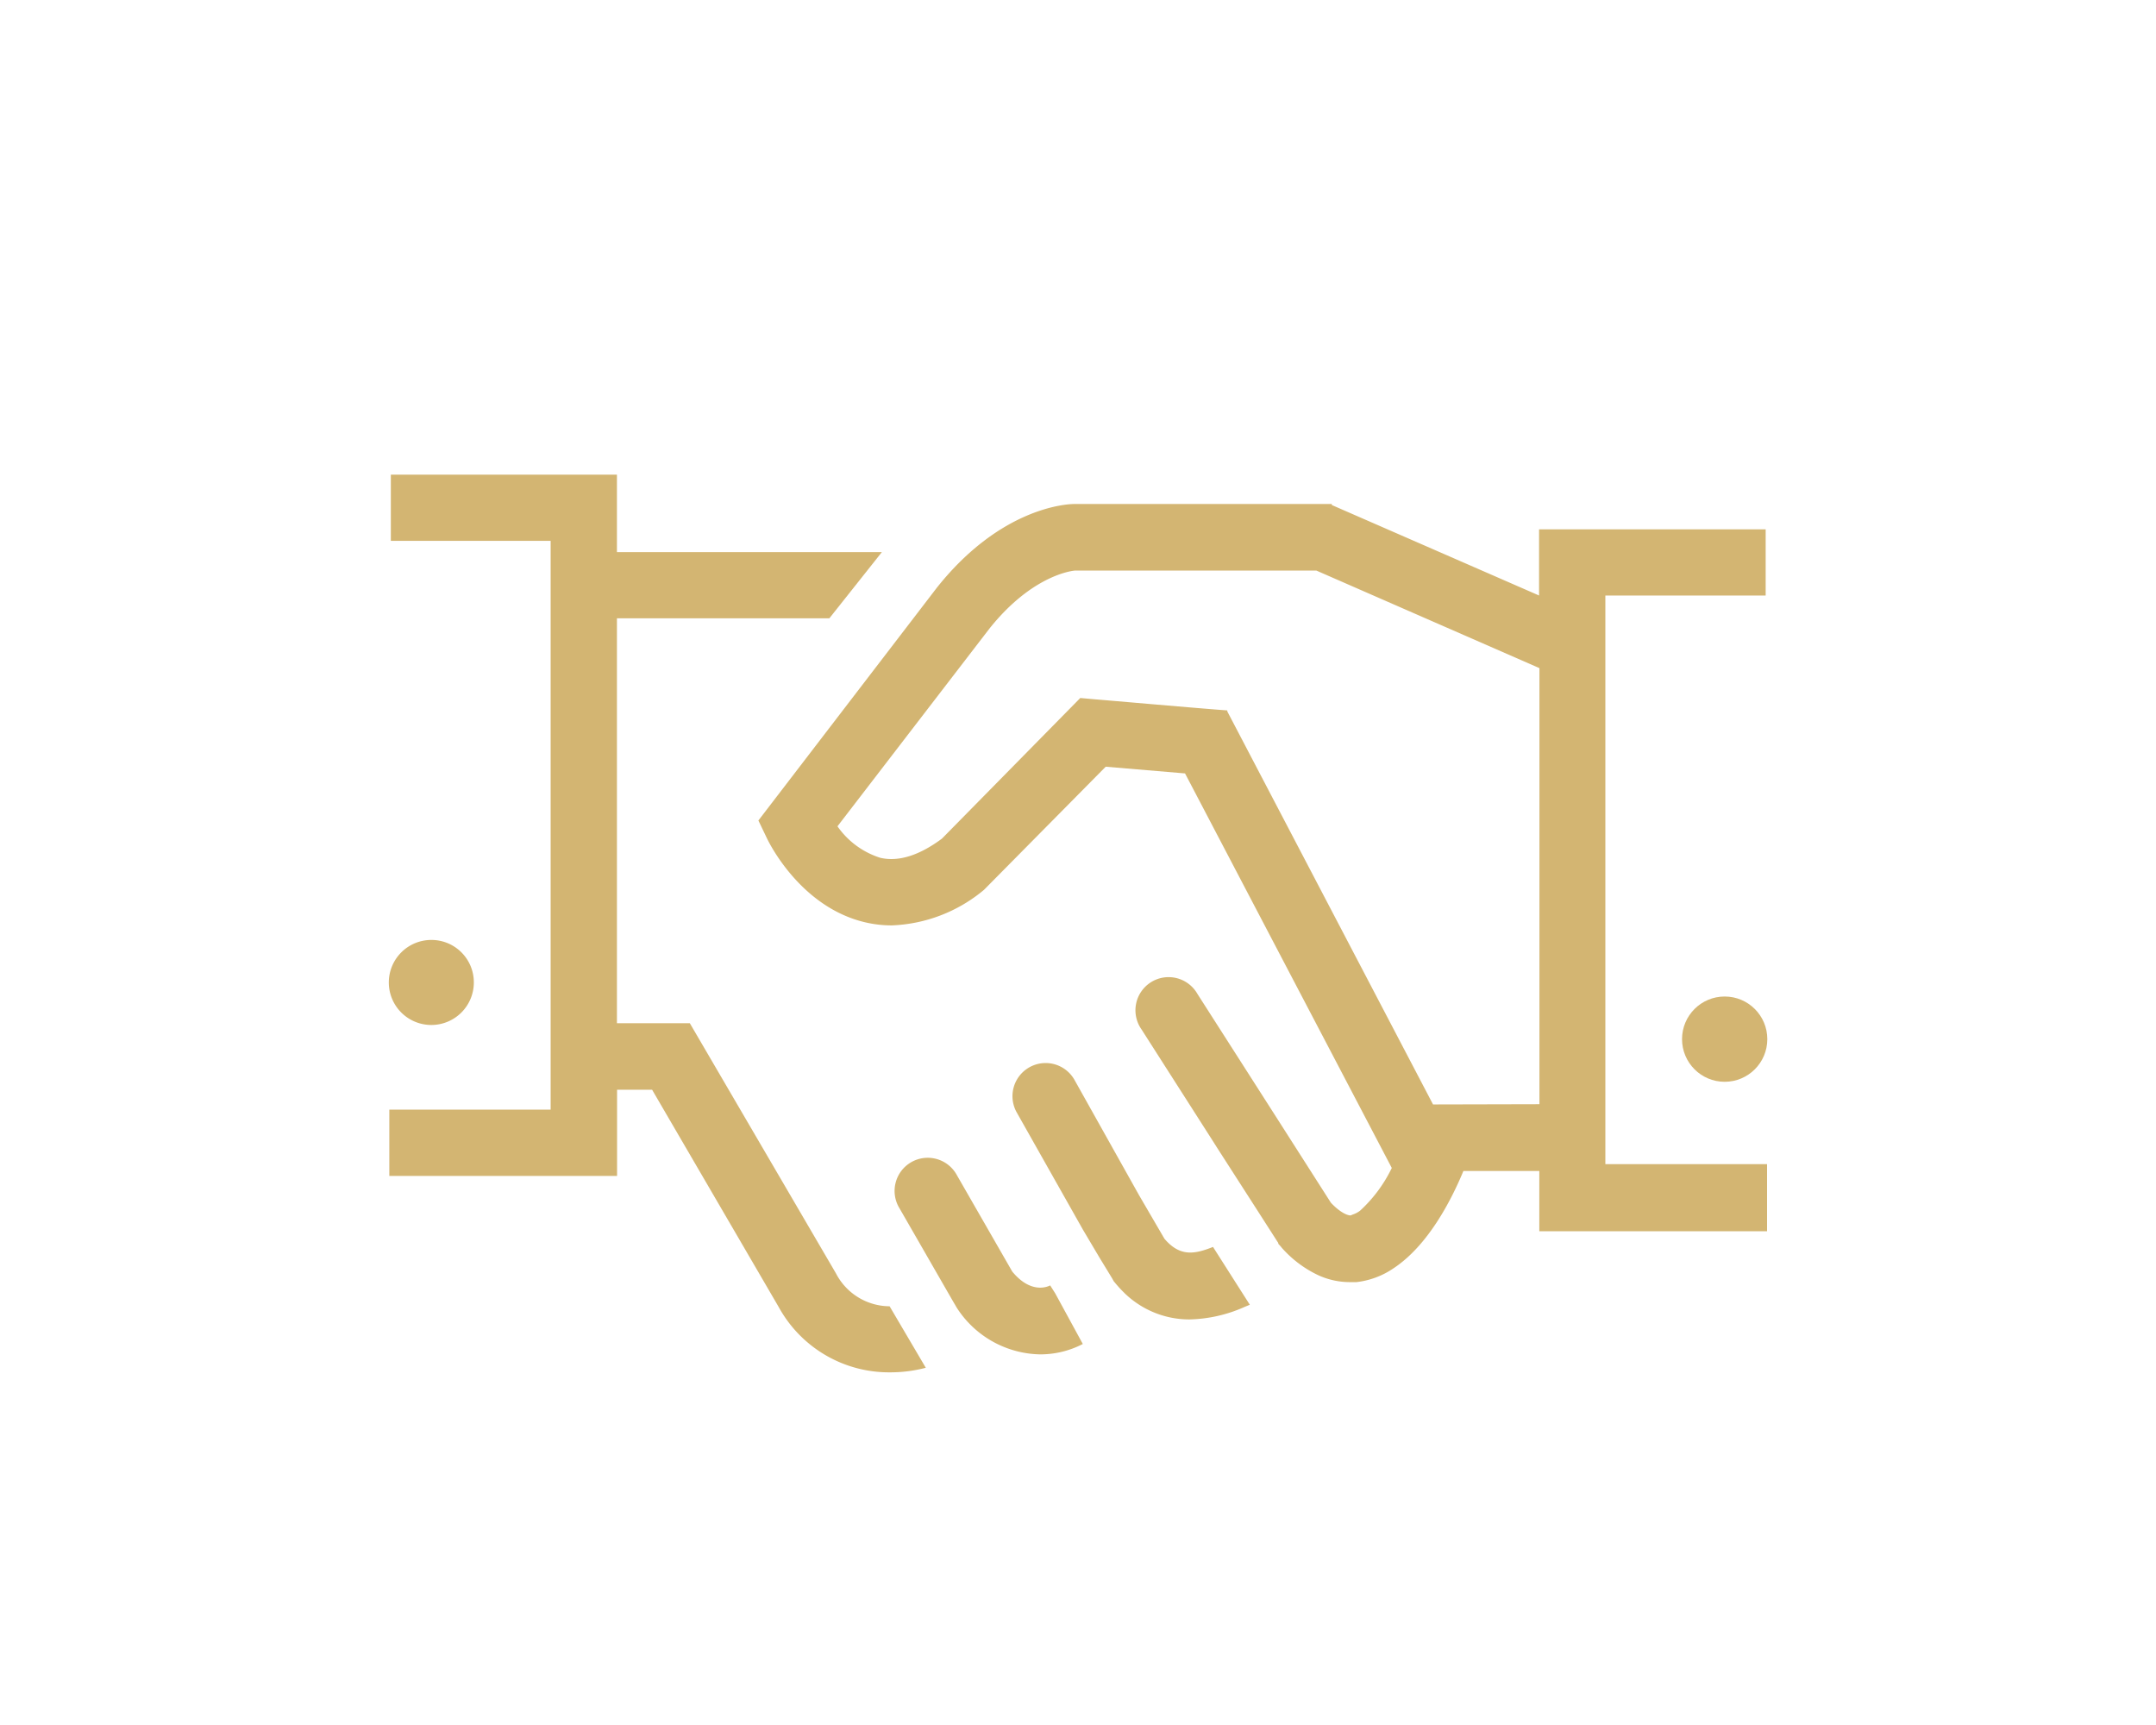 <svg id="Layer_1" data-name="Layer 1" xmlns="http://www.w3.org/2000/svg" viewBox="0 0 170.4 136.32"><defs><style>.cls-1{fill:#d3b572;}</style></defs><path class="cls-1" d="M37.45,77.65a3.36,3.36,0,1,1-3.36-3.37A3.35,3.35,0,0,1,37.45,77.65Z"/><path class="cls-1" d="M95.87,98.54c-1.5.6-2.63.77-3.84-.65l-2-3.43L84.9,85.3a2.62,2.62,0,0,0-4.56,2.58L85.49,97l.09.16h0l1.31,2.21,1,1.64.14.25c.21.25.42.5.63.71a7.36,7.36,0,0,0,5.33,2.3,11.23,11.23,0,0,0,4.4-1l.39-.16-1-1.57Z"/><path class="cls-1" d="M83,101.58c-.16.09-1.51.72-3-1.1l0,0-4.36-7.59a2.62,2.62,0,1,0-4.54,2.61l4.13,7.18.11.19h0l.16.27.11.19a8,8,0,0,0,6.57,3.7,7.27,7.27,0,0,0,3.4-.82l-2.18-4Z"/><circle class="cls-1" cx="136.31" cy="82.12" r="3.37"/><path class="cls-1" d="M70.31,103.23a4.8,4.8,0,0,1-4.24-2.6L54.52,80.86H48.76v-32H65.55l4.15-5.23H48.76V37.51H30.89v5.23H43.52V87.69H30.77v5.24h18V86.12h2.77l10,17.16a9.94,9.94,0,0,0,8.84,5.17,11,11,0,0,0,2.79-.36Z"/><path class="cls-1" d="M126.88,47.06h12.67V41.83H121.64v5.23l-16.38-7.15h0v-.08H84.9c-.58,0-5.81.26-10.86,6.62L59.94,64.84l.7,1.46c.27.55,2.75,5.4,7.71,6.58a9.11,9.11,0,0,0,2.13.25,12.05,12.05,0,0,0,7.29-2.81l9.62-9.73,6.27.53L110,92.3l0,0a11.15,11.15,0,0,1-2.5,3.37,1.87,1.87,0,0,1-.59.31,1.22,1.22,0,0,1-.17.07c-.24,0-.8-.21-1.55-1l-4.4-6.89-6.16-9.63a2.62,2.62,0,1,0-4.41,2.82l5.67,8.87.38.6h0l2.9,4.51,1.86,2.9,0,.06.2.22.07.09a8.92,8.92,0,0,0,2.9,2.18,6,6,0,0,0,2.41.54h.25l.35,0a6.48,6.48,0,0,0,2.91-1.08c2.76-1.81,4.6-5.43,5.54-7.7l6,0v4.76h18V92H126.88ZM113.26,87.28,97,56.22v-.08c-1.42-.09-10.31-.87-10.4-.87l-1.22-.11L74.45,66.27c-1.8,1.34-3.44,1.85-4.87,1.52a6.51,6.51,0,0,1-3.39-2.49l12-15.61c3.47-4.36,6.73-4.6,6.78-4.6l19.07,0,17.63,7.71V87.26Z"/></svg>